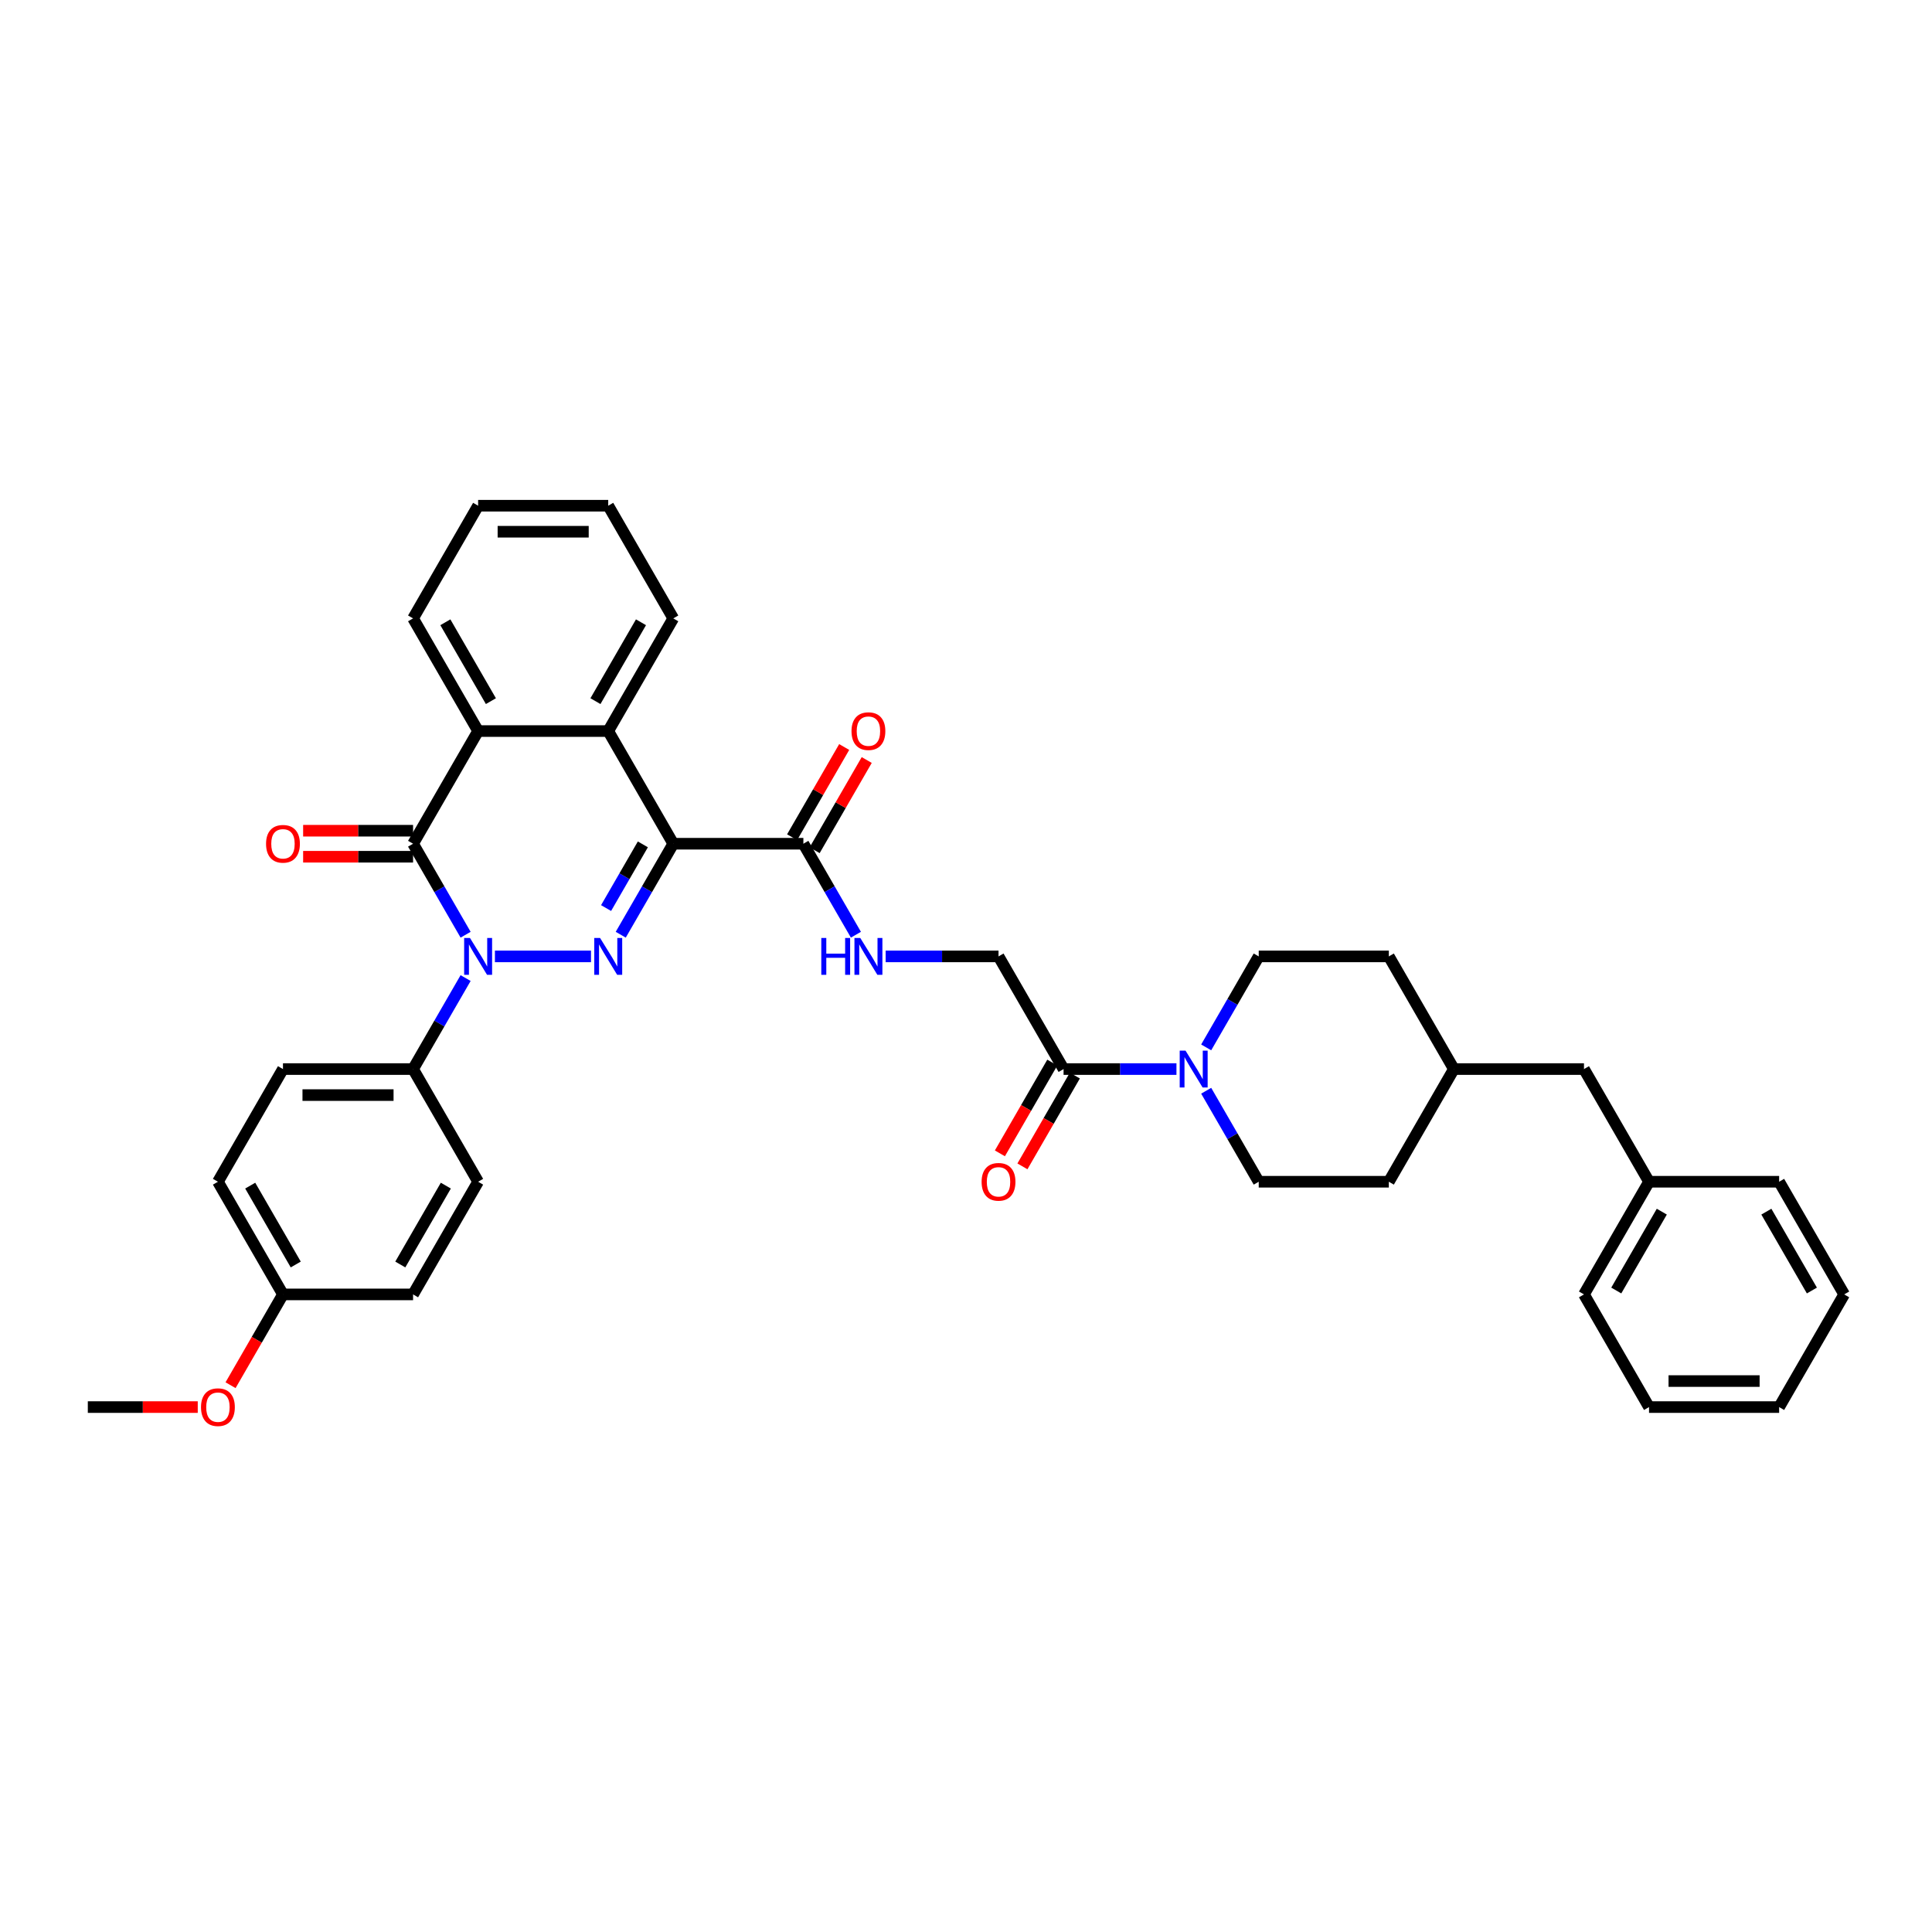 <?xml version='1.0' encoding='iso-8859-1'?>
<svg version='1.1' baseProfile='full'
              xmlns='http://www.w3.org/2000/svg'
                      xmlns:rdkit='http://www.rdkit.org/xml'
                      xmlns:xlink='http://www.w3.org/1999/xlink'
                  xml:space='preserve'
width='1000px' height='1000px' viewBox='0 0 1000 1000'>
<!-- END OF HEADER -->
<rect style='opacity:1.0;fill:#FFFFFF;stroke:none' width='1000' height='1000' x='0' y='0'> </rect>
<path class='bond-0' d='M 321.292,483.811 L 334.888,460.262' style='fill:none;fill-rule:evenodd;stroke:#0000FF;stroke-width:6px;stroke-linecap:butt;stroke-linejoin:miter;stroke-opacity:1' />
<path class='bond-0' d='M 334.888,460.262 L 348.485,436.712' style='fill:none;fill-rule:evenodd;stroke:#000000;stroke-width:6px;stroke-linecap:butt;stroke-linejoin:miter;stroke-opacity:1' />
<path class='bond-0' d='M 313.707,470.013 L 323.225,453.528' style='fill:none;fill-rule:evenodd;stroke:#0000FF;stroke-width:6px;stroke-linecap:butt;stroke-linejoin:miter;stroke-opacity:1' />
<path class='bond-0' d='M 323.225,453.528 L 332.742,437.043' style='fill:none;fill-rule:evenodd;stroke:#000000;stroke-width:6px;stroke-linecap:butt;stroke-linejoin:miter;stroke-opacity:1' />
<path class='bond-1' d='M 305.899,495.03 L 256.168,495.03' style='fill:none;fill-rule:evenodd;stroke:#0000FF;stroke-width:6px;stroke-linecap:butt;stroke-linejoin:miter;stroke-opacity:1' />
<path class='bond-3' d='M 348.485,436.712 L 314.815,378.394' style='fill:none;fill-rule:evenodd;stroke:#000000;stroke-width:6px;stroke-linecap:butt;stroke-linejoin:miter;stroke-opacity:1' />
<path class='bond-5' d='M 348.485,436.712 L 415.825,436.712' style='fill:none;fill-rule:evenodd;stroke:#000000;stroke-width:6px;stroke-linecap:butt;stroke-linejoin:miter;stroke-opacity:1' />
<path class='bond-2' d='M 240.998,483.811 L 227.401,460.262' style='fill:none;fill-rule:evenodd;stroke:#0000FF;stroke-width:6px;stroke-linecap:butt;stroke-linejoin:miter;stroke-opacity:1' />
<path class='bond-2' d='M 227.401,460.262 L 213.805,436.712' style='fill:none;fill-rule:evenodd;stroke:#000000;stroke-width:6px;stroke-linecap:butt;stroke-linejoin:miter;stroke-opacity:1' />
<path class='bond-8' d='M 240.998,506.249 L 227.401,529.799' style='fill:none;fill-rule:evenodd;stroke:#0000FF;stroke-width:6px;stroke-linecap:butt;stroke-linejoin:miter;stroke-opacity:1' />
<path class='bond-8' d='M 227.401,529.799 L 213.805,553.349' style='fill:none;fill-rule:evenodd;stroke:#000000;stroke-width:6px;stroke-linecap:butt;stroke-linejoin:miter;stroke-opacity:1' />
<path class='bond-4' d='M 213.805,436.712 L 247.475,378.394' style='fill:none;fill-rule:evenodd;stroke:#000000;stroke-width:6px;stroke-linecap:butt;stroke-linejoin:miter;stroke-opacity:1' />
<path class='bond-10' d='M 213.805,429.978 L 185.354,429.978' style='fill:none;fill-rule:evenodd;stroke:#000000;stroke-width:6px;stroke-linecap:butt;stroke-linejoin:miter;stroke-opacity:1' />
<path class='bond-10' d='M 185.354,429.978 L 156.902,429.978' style='fill:none;fill-rule:evenodd;stroke:#FF0000;stroke-width:6px;stroke-linecap:butt;stroke-linejoin:miter;stroke-opacity:1' />
<path class='bond-10' d='M 213.805,443.446 L 185.354,443.446' style='fill:none;fill-rule:evenodd;stroke:#000000;stroke-width:6px;stroke-linecap:butt;stroke-linejoin:miter;stroke-opacity:1' />
<path class='bond-10' d='M 185.354,443.446 L 156.902,443.446' style='fill:none;fill-rule:evenodd;stroke:#FF0000;stroke-width:6px;stroke-linecap:butt;stroke-linejoin:miter;stroke-opacity:1' />
<path class='bond-25' d='M 314.815,378.394 L 348.485,320.076' style='fill:none;fill-rule:evenodd;stroke:#000000;stroke-width:6px;stroke-linecap:butt;stroke-linejoin:miter;stroke-opacity:1' />
<path class='bond-25' d='M 308.202,362.912 L 331.771,322.089' style='fill:none;fill-rule:evenodd;stroke:#000000;stroke-width:6px;stroke-linecap:butt;stroke-linejoin:miter;stroke-opacity:1' />
<path class='bond-37' d='M 314.815,378.394 L 247.475,378.394' style='fill:none;fill-rule:evenodd;stroke:#000000;stroke-width:6px;stroke-linecap:butt;stroke-linejoin:miter;stroke-opacity:1' />
<path class='bond-26' d='M 247.475,378.394 L 213.805,320.076' style='fill:none;fill-rule:evenodd;stroke:#000000;stroke-width:6px;stroke-linecap:butt;stroke-linejoin:miter;stroke-opacity:1' />
<path class='bond-26' d='M 254.088,362.912 L 230.519,322.089' style='fill:none;fill-rule:evenodd;stroke:#000000;stroke-width:6px;stroke-linecap:butt;stroke-linejoin:miter;stroke-opacity:1' />
<path class='bond-9' d='M 415.825,436.712 L 429.421,460.262' style='fill:none;fill-rule:evenodd;stroke:#000000;stroke-width:6px;stroke-linecap:butt;stroke-linejoin:miter;stroke-opacity:1' />
<path class='bond-9' d='M 429.421,460.262 L 443.018,483.811' style='fill:none;fill-rule:evenodd;stroke:#0000FF;stroke-width:6px;stroke-linecap:butt;stroke-linejoin:miter;stroke-opacity:1' />
<path class='bond-14' d='M 421.657,440.079 L 435.137,416.731' style='fill:none;fill-rule:evenodd;stroke:#000000;stroke-width:6px;stroke-linecap:butt;stroke-linejoin:miter;stroke-opacity:1' />
<path class='bond-14' d='M 435.137,416.731 L 448.616,393.384' style='fill:none;fill-rule:evenodd;stroke:#FF0000;stroke-width:6px;stroke-linecap:butt;stroke-linejoin:miter;stroke-opacity:1' />
<path class='bond-14' d='M 409.993,433.345 L 423.473,409.997' style='fill:none;fill-rule:evenodd;stroke:#000000;stroke-width:6px;stroke-linecap:butt;stroke-linejoin:miter;stroke-opacity:1' />
<path class='bond-14' d='M 423.473,409.997 L 436.953,386.65' style='fill:none;fill-rule:evenodd;stroke:#FF0000;stroke-width:6px;stroke-linecap:butt;stroke-linejoin:miter;stroke-opacity:1' />
<path class='bond-6' d='M 608.929,553.349 L 579.717,553.349' style='fill:none;fill-rule:evenodd;stroke:#0000FF;stroke-width:6px;stroke-linecap:butt;stroke-linejoin:miter;stroke-opacity:1' />
<path class='bond-6' d='M 579.717,553.349 L 550.505,553.349' style='fill:none;fill-rule:evenodd;stroke:#000000;stroke-width:6px;stroke-linecap:butt;stroke-linejoin:miter;stroke-opacity:1' />
<path class='bond-12' d='M 624.322,564.567 L 637.919,588.117' style='fill:none;fill-rule:evenodd;stroke:#0000FF;stroke-width:6px;stroke-linecap:butt;stroke-linejoin:miter;stroke-opacity:1' />
<path class='bond-12' d='M 637.919,588.117 L 651.515,611.667' style='fill:none;fill-rule:evenodd;stroke:#000000;stroke-width:6px;stroke-linecap:butt;stroke-linejoin:miter;stroke-opacity:1' />
<path class='bond-13' d='M 624.322,542.13 L 637.919,518.58' style='fill:none;fill-rule:evenodd;stroke:#0000FF;stroke-width:6px;stroke-linecap:butt;stroke-linejoin:miter;stroke-opacity:1' />
<path class='bond-13' d='M 637.919,518.58 L 651.515,495.03' style='fill:none;fill-rule:evenodd;stroke:#000000;stroke-width:6px;stroke-linecap:butt;stroke-linejoin:miter;stroke-opacity:1' />
<path class='bond-7' d='M 550.505,553.349 L 516.835,495.03' style='fill:none;fill-rule:evenodd;stroke:#000000;stroke-width:6px;stroke-linecap:butt;stroke-linejoin:miter;stroke-opacity:1' />
<path class='bond-15' d='M 544.673,549.982 L 531.108,573.477' style='fill:none;fill-rule:evenodd;stroke:#000000;stroke-width:6px;stroke-linecap:butt;stroke-linejoin:miter;stroke-opacity:1' />
<path class='bond-15' d='M 531.108,573.477 L 517.543,596.973' style='fill:none;fill-rule:evenodd;stroke:#FF0000;stroke-width:6px;stroke-linecap:butt;stroke-linejoin:miter;stroke-opacity:1' />
<path class='bond-15' d='M 556.337,556.716 L 542.772,580.211' style='fill:none;fill-rule:evenodd;stroke:#000000;stroke-width:6px;stroke-linecap:butt;stroke-linejoin:miter;stroke-opacity:1' />
<path class='bond-15' d='M 542.772,580.211 L 529.206,603.707' style='fill:none;fill-rule:evenodd;stroke:#FF0000;stroke-width:6px;stroke-linecap:butt;stroke-linejoin:miter;stroke-opacity:1' />
<path class='bond-16' d='M 213.805,553.349 L 146.465,553.349' style='fill:none;fill-rule:evenodd;stroke:#000000;stroke-width:6px;stroke-linecap:butt;stroke-linejoin:miter;stroke-opacity:1' />
<path class='bond-16' d='M 203.704,566.817 L 156.566,566.817' style='fill:none;fill-rule:evenodd;stroke:#000000;stroke-width:6px;stroke-linecap:butt;stroke-linejoin:miter;stroke-opacity:1' />
<path class='bond-17' d='M 213.805,553.349 L 247.475,611.667' style='fill:none;fill-rule:evenodd;stroke:#000000;stroke-width:6px;stroke-linecap:butt;stroke-linejoin:miter;stroke-opacity:1' />
<path class='bond-11' d='M 458.411,495.03 L 487.623,495.03' style='fill:none;fill-rule:evenodd;stroke:#0000FF;stroke-width:6px;stroke-linecap:butt;stroke-linejoin:miter;stroke-opacity:1' />
<path class='bond-11' d='M 487.623,495.03 L 516.835,495.03' style='fill:none;fill-rule:evenodd;stroke:#000000;stroke-width:6px;stroke-linecap:butt;stroke-linejoin:miter;stroke-opacity:1' />
<path class='bond-22' d='M 651.515,611.667 L 718.855,611.667' style='fill:none;fill-rule:evenodd;stroke:#000000;stroke-width:6px;stroke-linecap:butt;stroke-linejoin:miter;stroke-opacity:1' />
<path class='bond-23' d='M 651.515,495.03 L 718.855,495.03' style='fill:none;fill-rule:evenodd;stroke:#000000;stroke-width:6px;stroke-linecap:butt;stroke-linejoin:miter;stroke-opacity:1' />
<path class='bond-20' d='M 146.465,553.349 L 112.795,611.667' style='fill:none;fill-rule:evenodd;stroke:#000000;stroke-width:6px;stroke-linecap:butt;stroke-linejoin:miter;stroke-opacity:1' />
<path class='bond-21' d='M 247.475,611.667 L 213.805,669.985' style='fill:none;fill-rule:evenodd;stroke:#000000;stroke-width:6px;stroke-linecap:butt;stroke-linejoin:miter;stroke-opacity:1' />
<path class='bond-21' d='M 230.761,613.68 L 207.192,654.503' style='fill:none;fill-rule:evenodd;stroke:#000000;stroke-width:6px;stroke-linecap:butt;stroke-linejoin:miter;stroke-opacity:1' />
<path class='bond-18' d='M 146.465,669.985 L 213.805,669.985' style='fill:none;fill-rule:evenodd;stroke:#000000;stroke-width:6px;stroke-linecap:butt;stroke-linejoin:miter;stroke-opacity:1' />
<path class='bond-28' d='M 146.465,669.985 L 132.899,693.481' style='fill:none;fill-rule:evenodd;stroke:#000000;stroke-width:6px;stroke-linecap:butt;stroke-linejoin:miter;stroke-opacity:1' />
<path class='bond-28' d='M 132.899,693.481 L 119.334,716.977' style='fill:none;fill-rule:evenodd;stroke:#FF0000;stroke-width:6px;stroke-linecap:butt;stroke-linejoin:miter;stroke-opacity:1' />
<path class='bond-38' d='M 146.465,669.985 L 112.795,611.667' style='fill:none;fill-rule:evenodd;stroke:#000000;stroke-width:6px;stroke-linecap:butt;stroke-linejoin:miter;stroke-opacity:1' />
<path class='bond-38' d='M 153.078,654.503 L 129.509,613.68' style='fill:none;fill-rule:evenodd;stroke:#000000;stroke-width:6px;stroke-linecap:butt;stroke-linejoin:miter;stroke-opacity:1' />
<path class='bond-19' d='M 819.865,553.349 L 752.525,553.349' style='fill:none;fill-rule:evenodd;stroke:#000000;stroke-width:6px;stroke-linecap:butt;stroke-linejoin:miter;stroke-opacity:1' />
<path class='bond-27' d='M 819.865,553.349 L 853.535,611.667' style='fill:none;fill-rule:evenodd;stroke:#000000;stroke-width:6px;stroke-linecap:butt;stroke-linejoin:miter;stroke-opacity:1' />
<path class='bond-40' d='M 718.855,611.667 L 752.525,553.349' style='fill:none;fill-rule:evenodd;stroke:#000000;stroke-width:6px;stroke-linecap:butt;stroke-linejoin:miter;stroke-opacity:1' />
<path class='bond-24' d='M 718.855,495.03 L 752.525,553.349' style='fill:none;fill-rule:evenodd;stroke:#000000;stroke-width:6px;stroke-linecap:butt;stroke-linejoin:miter;stroke-opacity:1' />
<path class='bond-32' d='M 348.485,320.076 L 314.815,261.757' style='fill:none;fill-rule:evenodd;stroke:#000000;stroke-width:6px;stroke-linecap:butt;stroke-linejoin:miter;stroke-opacity:1' />
<path class='bond-33' d='M 213.805,320.076 L 247.475,261.757' style='fill:none;fill-rule:evenodd;stroke:#000000;stroke-width:6px;stroke-linecap:butt;stroke-linejoin:miter;stroke-opacity:1' />
<path class='bond-29' d='M 853.535,611.667 L 819.865,669.985' style='fill:none;fill-rule:evenodd;stroke:#000000;stroke-width:6px;stroke-linecap:butt;stroke-linejoin:miter;stroke-opacity:1' />
<path class='bond-29' d='M 860.148,627.148 L 836.579,667.971' style='fill:none;fill-rule:evenodd;stroke:#000000;stroke-width:6px;stroke-linecap:butt;stroke-linejoin:miter;stroke-opacity:1' />
<path class='bond-30' d='M 853.535,611.667 L 920.875,611.667' style='fill:none;fill-rule:evenodd;stroke:#000000;stroke-width:6px;stroke-linecap:butt;stroke-linejoin:miter;stroke-opacity:1' />
<path class='bond-31' d='M 102.357,728.303 L 73.906,728.303' style='fill:none;fill-rule:evenodd;stroke:#FF0000;stroke-width:6px;stroke-linecap:butt;stroke-linejoin:miter;stroke-opacity:1' />
<path class='bond-31' d='M 73.906,728.303 L 45.455,728.303' style='fill:none;fill-rule:evenodd;stroke:#000000;stroke-width:6px;stroke-linecap:butt;stroke-linejoin:miter;stroke-opacity:1' />
<path class='bond-35' d='M 819.865,669.985 L 853.535,728.303' style='fill:none;fill-rule:evenodd;stroke:#000000;stroke-width:6px;stroke-linecap:butt;stroke-linejoin:miter;stroke-opacity:1' />
<path class='bond-34' d='M 920.875,611.667 L 954.545,669.985' style='fill:none;fill-rule:evenodd;stroke:#000000;stroke-width:6px;stroke-linecap:butt;stroke-linejoin:miter;stroke-opacity:1' />
<path class='bond-34' d='M 914.262,627.148 L 937.831,667.971' style='fill:none;fill-rule:evenodd;stroke:#000000;stroke-width:6px;stroke-linecap:butt;stroke-linejoin:miter;stroke-opacity:1' />
<path class='bond-39' d='M 314.815,261.757 L 247.475,261.757' style='fill:none;fill-rule:evenodd;stroke:#000000;stroke-width:6px;stroke-linecap:butt;stroke-linejoin:miter;stroke-opacity:1' />
<path class='bond-39' d='M 304.714,275.225 L 257.576,275.225' style='fill:none;fill-rule:evenodd;stroke:#000000;stroke-width:6px;stroke-linecap:butt;stroke-linejoin:miter;stroke-opacity:1' />
<path class='bond-36' d='M 954.545,669.985 L 920.875,728.303' style='fill:none;fill-rule:evenodd;stroke:#000000;stroke-width:6px;stroke-linecap:butt;stroke-linejoin:miter;stroke-opacity:1' />
<path class='bond-41' d='M 853.535,728.303 L 920.875,728.303' style='fill:none;fill-rule:evenodd;stroke:#000000;stroke-width:6px;stroke-linecap:butt;stroke-linejoin:miter;stroke-opacity:1' />
<path class='bond-41' d='M 863.636,714.835 L 910.774,714.835' style='fill:none;fill-rule:evenodd;stroke:#000000;stroke-width:6px;stroke-linecap:butt;stroke-linejoin:miter;stroke-opacity:1' />
<path  class='atom-0' d='M 310.599 485.495
L 316.848 495.596
Q 317.468 496.593, 318.465 498.397
Q 319.461 500.202, 319.515 500.31
L 319.515 485.495
L 322.047 485.495
L 322.047 504.566
L 319.434 504.566
L 312.727 493.522
Q 311.946 492.229, 311.111 490.747
Q 310.303 489.266, 310.061 488.808
L 310.061 504.566
L 307.582 504.566
L 307.582 485.495
L 310.599 485.495
' fill='#0000FF'/>
<path  class='atom-2' d='M 243.259 485.495
L 249.508 495.596
Q 250.128 496.593, 251.125 498.397
Q 252.121 500.202, 252.175 500.31
L 252.175 485.495
L 254.707 485.495
L 254.707 504.566
L 252.094 504.566
L 245.387 493.522
Q 244.606 492.229, 243.771 490.747
Q 242.963 489.266, 242.721 488.808
L 242.721 504.566
L 240.242 504.566
L 240.242 485.495
L 243.259 485.495
' fill='#0000FF'/>
<path  class='atom-7' d='M 613.63 543.813
L 619.879 553.914
Q 620.498 554.911, 621.495 556.716
Q 622.492 558.52, 622.545 558.628
L 622.545 543.813
L 625.077 543.813
L 625.077 562.884
L 622.465 562.884
L 615.758 551.84
Q 614.976 550.547, 614.141 549.066
Q 613.333 547.584, 613.091 547.126
L 613.091 562.884
L 610.613 562.884
L 610.613 543.813
L 613.63 543.813
' fill='#0000FF'/>
<path  class='atom-10' d='M 425.104 485.495
L 427.69 485.495
L 427.69 493.603
L 437.441 493.603
L 437.441 485.495
L 440.027 485.495
L 440.027 504.566
L 437.441 504.566
L 437.441 495.758
L 427.69 495.758
L 427.69 504.566
L 425.104 504.566
L 425.104 485.495
' fill='#0000FF'/>
<path  class='atom-10' d='M 445.279 485.495
L 451.529 495.596
Q 452.148 496.593, 453.145 498.397
Q 454.141 500.202, 454.195 500.31
L 454.195 485.495
L 456.727 485.495
L 456.727 504.566
L 454.114 504.566
L 447.407 493.522
Q 446.626 492.229, 445.791 490.747
Q 444.983 489.266, 444.741 488.808
L 444.741 504.566
L 442.263 504.566
L 442.263 485.495
L 445.279 485.495
' fill='#0000FF'/>
<path  class='atom-11' d='M 137.71 436.766
Q 137.71 432.187, 139.973 429.628
Q 142.236 427.069, 146.465 427.069
Q 150.694 427.069, 152.956 429.628
Q 155.219 432.187, 155.219 436.766
Q 155.219 441.399, 152.929 444.039
Q 150.64 446.651, 146.465 446.651
Q 142.263 446.651, 139.973 444.039
Q 137.71 441.426, 137.71 436.766
M 146.465 444.497
Q 149.374 444.497, 150.936 442.557
Q 152.525 440.591, 152.525 436.766
Q 152.525 433.022, 150.936 431.136
Q 149.374 429.224, 146.465 429.224
Q 143.556 429.224, 141.966 431.109
Q 140.404 432.995, 140.404 436.766
Q 140.404 440.618, 141.966 442.557
Q 143.556 444.497, 146.465 444.497
' fill='#FF0000'/>
<path  class='atom-15' d='M 440.741 378.448
Q 440.741 373.869, 443.003 371.31
Q 445.266 368.751, 449.495 368.751
Q 453.724 368.751, 455.987 371.31
Q 458.249 373.869, 458.249 378.448
Q 458.249 383.081, 455.96 385.72
Q 453.67 388.333, 449.495 388.333
Q 445.293 388.333, 443.003 385.72
Q 440.741 383.108, 440.741 378.448
M 449.495 386.178
Q 452.404 386.178, 453.966 384.239
Q 455.556 382.273, 455.556 378.448
Q 455.556 374.704, 453.966 372.818
Q 452.404 370.906, 449.495 370.906
Q 446.586 370.906, 444.997 372.791
Q 443.434 374.677, 443.434 378.448
Q 443.434 382.3, 444.997 384.239
Q 446.586 386.178, 449.495 386.178
' fill='#FF0000'/>
<path  class='atom-16' d='M 508.081 611.721
Q 508.081 607.141, 510.343 604.583
Q 512.606 602.024, 516.835 602.024
Q 521.064 602.024, 523.327 604.583
Q 525.589 607.141, 525.589 611.721
Q 525.589 616.354, 523.3 618.993
Q 521.01 621.606, 516.835 621.606
Q 512.633 621.606, 510.343 618.993
Q 508.081 616.381, 508.081 611.721
M 516.835 619.451
Q 519.744 619.451, 521.306 617.512
Q 522.896 615.546, 522.896 611.721
Q 522.896 607.976, 521.306 606.091
Q 519.744 604.179, 516.835 604.179
Q 513.926 604.179, 512.337 606.064
Q 510.774 607.95, 510.774 611.721
Q 510.774 615.572, 512.337 617.512
Q 513.926 619.451, 516.835 619.451
' fill='#FF0000'/>
<path  class='atom-29' d='M 104.04 728.357
Q 104.04 723.778, 106.303 721.219
Q 108.566 718.66, 112.795 718.66
Q 117.024 718.66, 119.286 721.219
Q 121.549 723.778, 121.549 728.357
Q 121.549 732.99, 119.259 735.63
Q 116.97 738.243, 112.795 738.243
Q 108.593 738.243, 106.303 735.63
Q 104.04 733.017, 104.04 728.357
M 112.795 736.088
Q 115.704 736.088, 117.266 734.148
Q 118.855 732.182, 118.855 728.357
Q 118.855 724.613, 117.266 722.727
Q 115.704 720.815, 112.795 720.815
Q 109.886 720.815, 108.296 722.7
Q 106.734 724.586, 106.734 728.357
Q 106.734 732.209, 108.296 734.148
Q 109.886 736.088, 112.795 736.088
' fill='#FF0000'/>
</svg>
